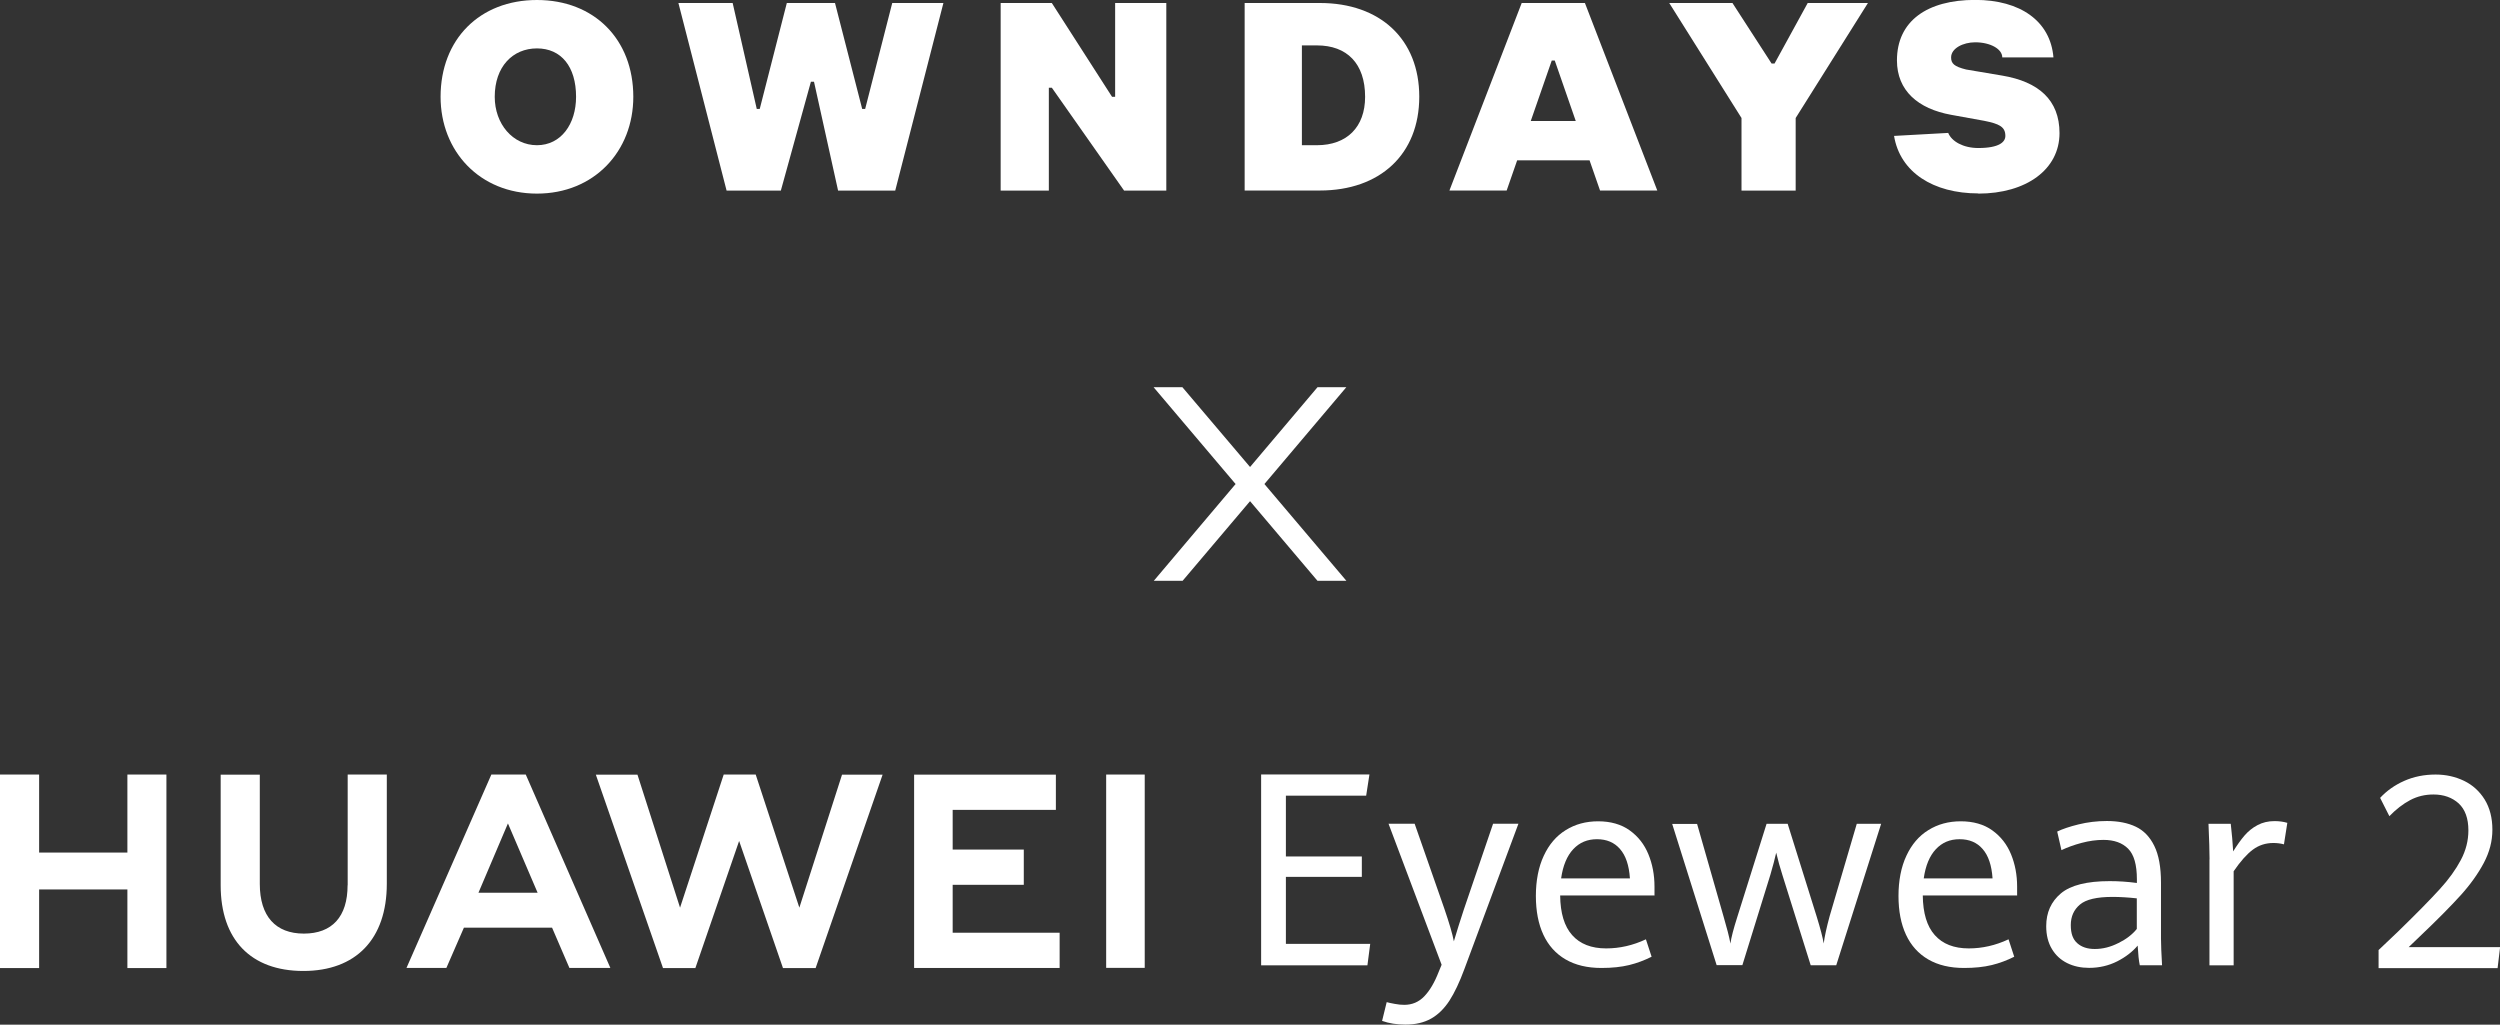 <svg width="405" height="166" viewBox="0 0 405 166" fill="none" xmlns="http://www.w3.org/2000/svg">
<rect x="0" y="0" width="405" height="166" fill="#333333" stroke="none"/>
<g clip-path="url(#clip0_4_233)">
<path d="M320.465 31.365C328.271 31.365 333.641 27.445 333.641 21.564C333.641 16.169 330.222 13.236 324.368 12.248L318.514 11.26C316.563 10.774 316.079 10.288 316.079 9.3C316.079 7.826 318.03 6.853 319.981 6.853C322.432 6.853 324.368 7.935 324.368 9.3H332.658C332.174 3.419 327.288 -0.016 319.981 -0.016C312.176 -0.016 307.305 3.419 307.305 9.786C307.305 14.679 310.724 17.627 316.079 18.599L321.449 19.572C323.884 20.058 324.868 20.544 324.868 22.018C324.868 22.991 323.9 23.979 320.481 23.979C318.03 23.979 316.157 22.896 315.61 21.532L306.837 22.018C307.805 27.899 313.175 31.334 320.497 31.334L320.465 31.365Z" fill="white"/>
<path d="M282.124 30.879H290.898V19.117L302.606 0.486H292.849L287.479 10.288H286.995L280.657 0.486H270.416L282.124 19.117V30.879Z" fill="white"/>
<path d="M256.756 0.486H246.515L234.807 30.863H244.08L245.782 25.97H257.506L259.207 30.863H268.48L256.756 0.486ZM247.983 19.603L251.386 9.802H251.87L255.273 19.603H247.983Z" fill="white"/>
<path d="M213.826 0.486H201.633V30.863H213.826C223.583 30.863 229.921 24.982 229.921 15.667C229.921 6.351 223.583 0.486 213.826 0.486ZM213.342 23.524H210.906V7.355H213.342C218.212 7.355 221.147 10.288 221.147 15.683C221.147 20.576 218.212 23.524 213.342 23.524Z" fill="white"/>
<path d="M162.106 30.879H169.912V14.208H170.395L182.104 30.879H188.942V0.486H180.652V15.683H180.152L170.395 0.486H162.106V30.879Z" fill="white"/>
<path d="M117.708 30.879H126.497L131.368 13.236H131.867L135.77 30.879H145.027L152.833 0.486H144.543L140.157 17.643H139.673L135.27 0.486H127.465L123.078 17.643H122.594L118.691 0.486H109.902L117.708 30.879Z" fill="white"/>
<path d="M86.985 0C77.712 0 71.374 6.367 71.374 15.683C71.374 24.496 77.712 31.365 86.985 31.365C96.258 31.365 102.596 24.512 102.596 15.683C102.596 6.367 96.258 0 86.985 0ZM86.985 23.524C83.082 23.524 80.147 20.089 80.147 15.683C80.147 10.79 83.067 7.841 86.985 7.841C90.904 7.841 93.323 10.774 93.323 15.683C93.323 20.089 90.888 23.524 86.985 23.524Z" fill="white"/>
<path d="M213.435 62.73L202.508 75.653L191.549 62.73H186.896V62.746L200.166 78.413L186.912 94.095H191.58L202.508 81.189L213.435 94.095H218.119L204.834 78.413L218.103 62.73H213.435Z" fill="white"/>
<path d="M385.314 153.924L388.484 150.913C391.481 147.996 393.729 145.707 395.212 144.076C396.711 142.445 397.85 140.845 398.662 139.308C399.474 137.771 399.88 136.172 399.88 134.525C399.88 132.58 399.349 131.122 398.303 130.15C397.241 129.193 395.883 128.707 394.213 128.707C392.855 128.707 391.606 129.005 390.451 129.616C389.295 130.228 388.171 131.091 387.078 132.22L385.58 129.256C386.657 128.095 387.968 127.17 389.498 126.496C391.028 125.821 392.714 125.476 394.572 125.476C396.242 125.476 397.772 125.821 399.177 126.496C400.567 127.17 401.691 128.189 402.518 129.522C403.345 130.871 403.767 132.502 403.767 134.4C403.767 136.297 403.298 138.038 402.377 139.794C401.441 141.551 400.192 143.307 398.6 145.064C397.007 146.82 394.806 149.047 391.965 151.745L390.201 153.438H405.016L404.61 156.841H385.33V153.94L385.314 153.924Z" fill="white"/>
<path d="M204.319 125.461H221.85L221.319 128.895H208.315V138.744H220.617V142.053H208.315V152.905H221.975L221.522 156.387H204.303V125.476L204.319 125.461Z" fill="white"/>
<path d="M223.895 165.404L224.644 162.346C224.941 162.424 225.378 162.534 225.94 162.628C226.502 162.738 227.017 162.785 227.486 162.785C228.766 162.785 229.843 162.33 230.733 161.405C231.623 160.48 232.403 159.162 233.074 157.422L233.543 156.293L224.941 133.443H229.172L233.98 147.197C234.792 149.565 235.307 151.321 235.525 152.497C236.009 150.866 236.54 149.157 237.133 147.369L241.879 133.443H245.985L237.227 156.998C236.446 159.115 235.635 160.825 234.807 162.111C233.964 163.397 232.981 164.369 231.841 165.012C230.701 165.655 229.312 165.984 227.689 165.984C226.268 165.984 225.003 165.78 223.911 165.388L223.895 165.404Z" fill="white"/>
<path d="M267.981 145.064H252.745C252.776 147.918 253.416 150.067 254.696 151.494C255.96 152.921 257.803 153.642 260.191 153.642C262.392 153.642 264.531 153.156 266.638 152.168L267.56 154.991C266.404 155.571 265.202 156.026 263.922 156.34C262.642 156.653 261.143 156.81 259.442 156.81C257.163 156.81 255.227 156.355 253.634 155.43C252.042 154.505 250.84 153.172 250.028 151.431C249.216 149.69 248.811 147.589 248.811 145.142C248.811 142.696 249.232 140.453 250.091 138.634C250.934 136.815 252.12 135.419 253.65 134.478C255.18 133.521 256.928 133.051 258.911 133.051C260.894 133.051 262.658 133.537 264.016 134.525C265.39 135.513 266.389 136.799 267.044 138.399C267.7 139.998 268.028 141.739 268.028 143.621V145.095L267.981 145.064ZM264.047 142.288C263.907 140.187 263.376 138.603 262.439 137.536C261.518 136.47 260.269 135.952 258.708 135.952C257.147 135.952 255.882 136.485 254.868 137.568C253.853 138.65 253.197 140.218 252.901 142.304H264.031L264.047 142.288Z" fill="white"/>
<path d="M270.885 133.474H274.928L279.206 148.436C279.736 150.255 280.127 151.729 280.33 152.858C280.454 151.901 280.829 150.474 281.438 148.561L286.184 133.459H289.603L294.317 148.53C294.91 150.459 295.285 151.901 295.441 152.842C295.582 151.745 295.894 150.286 296.393 148.451L300.796 133.459H304.745L297.471 156.371H293.334L288.76 141.786C288.369 140.594 288.041 139.371 287.745 138.132C287.542 139.057 287.23 140.249 286.808 141.692L282.265 156.355H278.097L270.885 133.443V133.474Z" fill="white"/>
<path d="M326.726 145.064H311.489C311.52 147.918 312.16 150.067 313.441 151.494C314.705 152.921 316.547 153.642 318.936 153.642C321.137 153.642 323.276 153.156 325.383 152.168L326.304 154.991C325.149 155.571 323.947 156.026 322.667 156.34C321.387 156.653 319.888 156.81 318.186 156.81C315.907 156.81 313.971 156.355 312.379 155.43C310.787 154.505 309.585 153.172 308.773 151.431C307.961 149.69 307.555 147.589 307.555 145.142C307.555 142.696 307.977 140.453 308.835 138.634C309.678 136.815 310.865 135.419 312.395 134.478C313.925 133.521 315.673 133.051 317.656 133.051C319.638 133.051 321.402 133.537 322.76 134.525C324.134 135.513 325.133 136.799 325.789 138.399C326.445 139.998 326.773 141.739 326.773 143.621V145.095L326.726 145.064ZM322.792 142.288C322.651 140.187 322.12 138.603 321.184 137.536C320.263 136.47 319.014 135.952 317.453 135.952C315.892 135.952 314.627 136.485 313.612 137.568C312.598 138.65 311.942 140.218 311.645 142.304H322.776L322.792 142.288Z" fill="white"/>
<path d="M346.646 156.371C346.49 155.665 346.38 154.599 346.302 153.187C345.459 154.191 344.335 155.054 342.977 155.744C341.603 156.434 340.089 156.794 338.434 156.794C337.123 156.794 335.936 156.543 334.891 156.026C333.845 155.508 333.017 154.756 332.408 153.736C331.8 152.733 331.487 151.494 331.487 150.035C331.487 147.824 332.283 146.067 333.86 144.734C335.453 143.401 338.075 142.743 341.775 142.743C343.18 142.743 344.648 142.837 346.177 143.041V142.46C346.177 140.092 345.709 138.446 344.757 137.489C343.805 136.532 342.478 136.062 340.76 136.062C339.621 136.062 338.45 136.219 337.217 136.548C335.983 136.877 334.906 137.27 333.954 137.724L333.267 134.713C334.11 134.306 335.25 133.913 336.717 133.553C338.184 133.192 339.714 133.004 341.322 133.004C343.164 133.004 344.726 133.318 346.006 133.929C347.286 134.541 348.285 135.576 349.003 137.05C349.721 138.508 350.08 140.5 350.08 142.994V152.043C350.08 152.999 350.143 154.442 350.252 156.371H346.646ZM343.18 152.78C344.445 152.152 345.444 151.384 346.162 150.49V145.534C344.741 145.377 343.43 145.299 342.228 145.299C339.683 145.299 337.935 145.707 336.951 146.538C335.968 147.369 335.468 148.467 335.468 149.863C335.468 151.258 335.812 152.168 336.514 152.795C337.217 153.423 338.153 153.736 339.355 153.736C340.635 153.736 341.9 153.423 343.164 152.78H343.18Z" fill="white"/>
<path d="M357.948 139.23C357.948 137.944 357.886 136.031 357.776 133.459H361.383C361.461 134.102 361.539 134.87 361.617 135.78C361.695 136.689 361.742 137.395 361.773 137.928C362.397 136.925 363.006 136.062 363.599 135.372C364.193 134.682 364.895 134.102 365.707 133.678C366.519 133.239 367.44 133.02 368.47 133.02C369.235 133.02 369.922 133.114 370.546 133.302L370 136.783C369.469 136.642 368.892 136.564 368.298 136.564C367.034 136.564 365.925 136.925 364.958 137.646C363.99 138.367 362.959 139.528 361.851 141.143V156.387H357.932V139.246L357.948 139.23Z" fill="white"/>
<path d="M20.638 138.116H6.338V125.476H0V156.826H6.338V144.091H20.638V156.826H26.96V125.476H20.638V138.116Z" fill="white"/>
<path d="M56.309 143.417C56.309 148.514 53.796 151.243 49.222 151.243C44.648 151.243 42.088 148.436 42.088 143.198V125.492H35.749V143.417C35.749 152.231 40.636 157.296 49.144 157.296C57.652 157.296 62.663 152.137 62.663 143.166V125.476H56.325V143.417H56.309Z" fill="white"/>
<path d="M129.495 147.04L122.423 125.476H117.24L110.168 147.04L103.268 125.492H96.524L107.405 156.826H112.65L119.738 136.235L126.841 156.826H132.133L142.983 125.492H136.41L129.495 147.04Z" fill="white"/>
<path d="M154.332 143.339H165.853V137.63H154.332V131.2H171.051V125.492H148.087V156.81H171.66V151.102H154.332V143.339Z" fill="white"/>
<path d="M185.445 125.476H179.2V156.794H185.445V125.476Z" fill="white"/>
<path d="M79.601 125.476L65.848 156.81H72.311L75.152 150.286H89.436L92.246 156.81H98.881L85.174 125.476H79.585H79.601ZM77.509 144.625L82.286 133.396L87.094 144.625H77.525H77.509Z" fill="white"/>
</g>
<defs>
<clipPath id="clip0_4_233">
<rect width="405" height="166" fill="white"/>
</clipPath>
</defs>
</svg>
